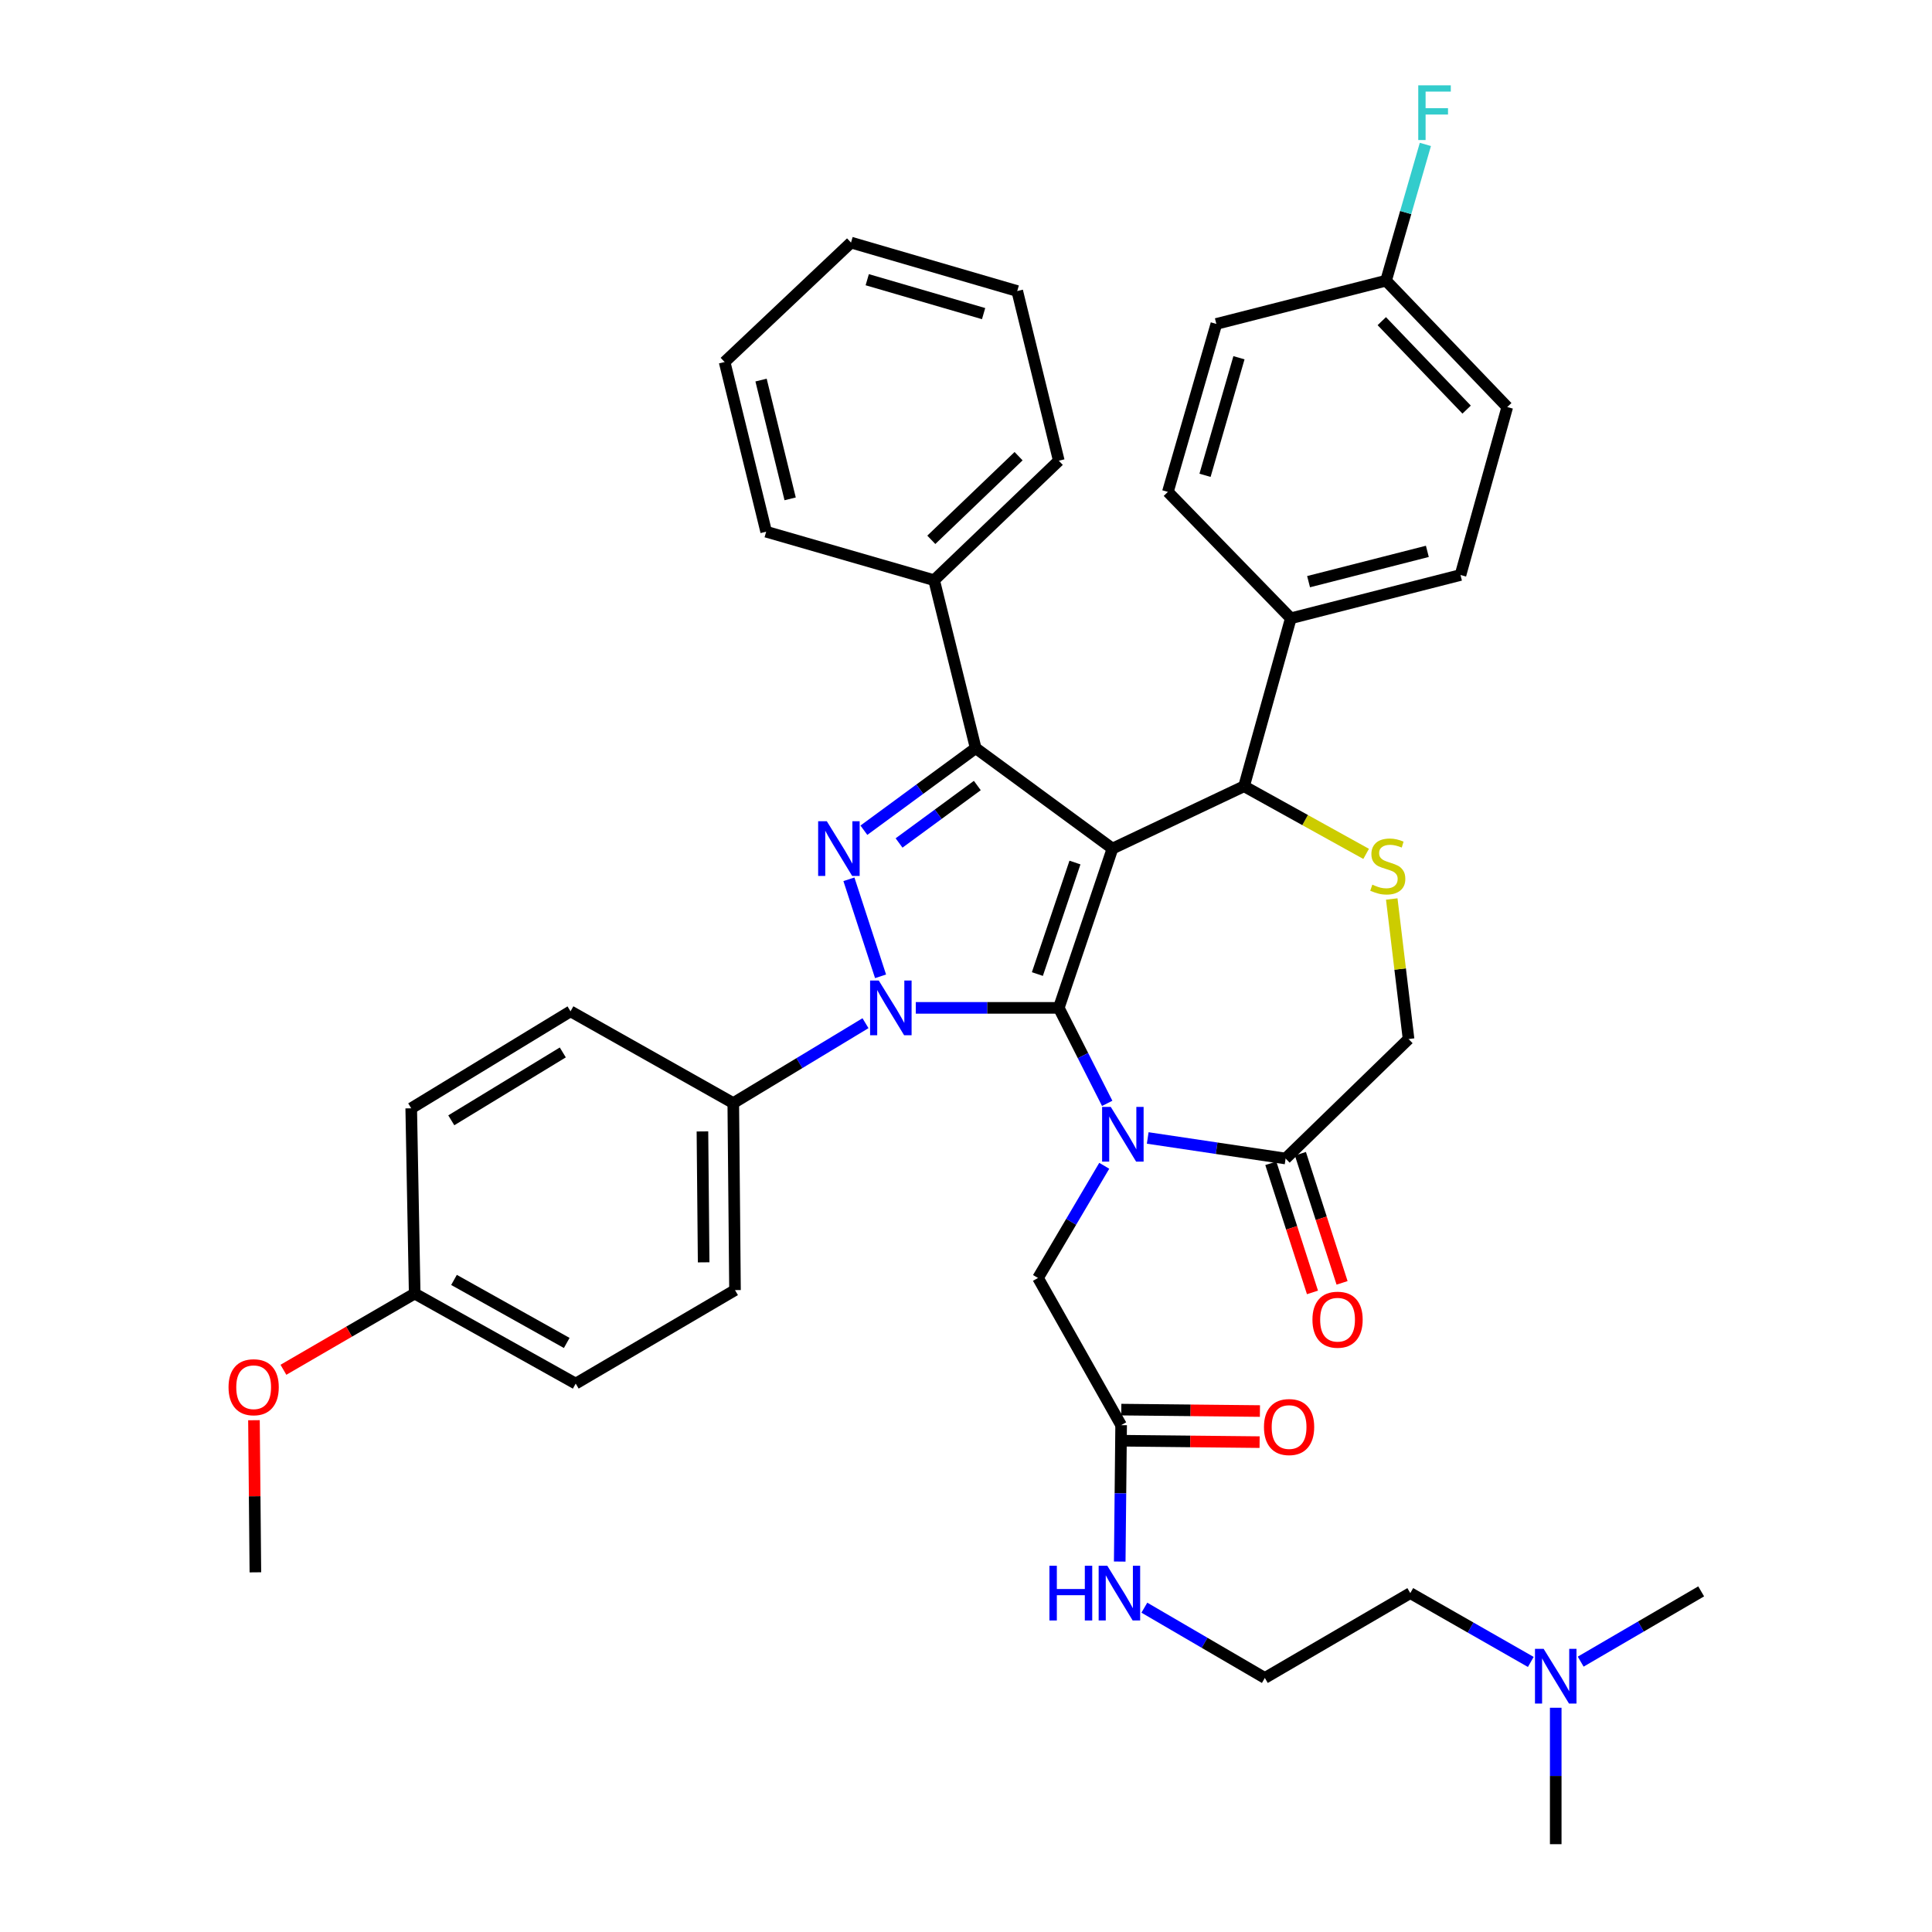 <?xml version='1.0' encoding='iso-8859-1'?>
<svg version='1.1' baseProfile='full'
              xmlns='http://www.w3.org/2000/svg'
                      xmlns:rdkit='http://www.rdkit.org/xml'
                      xmlns:xlink='http://www.w3.org/1999/xlink'
                  xml:space='preserve'
width='1000px' height='1000px' viewBox='0 0 1000 1000'>
<!-- END OF HEADER -->
<rect style='opacity:1.0;fill:#FFFFFF;stroke:none' width='1000' height='1000' x='0' y='0'> </rect>
<path class='bond-0' d='M 447.978,529.602 L 413.76,550.281' style='fill:none;fill-rule:evenodd;stroke:#0000FF;stroke-width:6px;stroke-linecap:butt;stroke-linejoin:miter;stroke-opacity:1' />
<path class='bond-0' d='M 413.76,550.281 L 379.542,570.959' style='fill:none;fill-rule:evenodd;stroke:#000000;stroke-width:6px;stroke-linecap:butt;stroke-linejoin:miter;stroke-opacity:1' />
<path class='bond-1' d='M 474.014,521.672 L 511.023,521.672' style='fill:none;fill-rule:evenodd;stroke:#0000FF;stroke-width:6px;stroke-linecap:butt;stroke-linejoin:miter;stroke-opacity:1' />
<path class='bond-1' d='M 511.023,521.672 L 548.033,521.672' style='fill:none;fill-rule:evenodd;stroke:#000000;stroke-width:6px;stroke-linecap:butt;stroke-linejoin:miter;stroke-opacity:1' />
<path class='bond-2' d='M 455.776,505.344 L 439.397,455.118' style='fill:none;fill-rule:evenodd;stroke:#0000FF;stroke-width:6px;stroke-linecap:butt;stroke-linejoin:miter;stroke-opacity:1' />
<path class='bond-3' d='M 505.014,387.241 L 483.5,300.308' style='fill:none;fill-rule:evenodd;stroke:#000000;stroke-width:6px;stroke-linecap:butt;stroke-linejoin:miter;stroke-opacity:1' />
<path class='bond-4' d='M 505.014,387.241 L 575.815,439.219' style='fill:none;fill-rule:evenodd;stroke:#000000;stroke-width:6px;stroke-linecap:butt;stroke-linejoin:miter;stroke-opacity:1' />
<path class='bond-5' d='M 505.014,387.241 L 476.081,408.482' style='fill:none;fill-rule:evenodd;stroke:#000000;stroke-width:6px;stroke-linecap:butt;stroke-linejoin:miter;stroke-opacity:1' />
<path class='bond-5' d='M 476.081,408.482 L 447.148,429.723' style='fill:none;fill-rule:evenodd;stroke:#0000FF;stroke-width:6px;stroke-linecap:butt;stroke-linejoin:miter;stroke-opacity:1' />
<path class='bond-5' d='M 505.859,406.587 L 485.606,421.456' style='fill:none;fill-rule:evenodd;stroke:#000000;stroke-width:6px;stroke-linecap:butt;stroke-linejoin:miter;stroke-opacity:1' />
<path class='bond-5' d='M 485.606,421.456 L 465.353,436.325' style='fill:none;fill-rule:evenodd;stroke:#0000FF;stroke-width:6px;stroke-linecap:butt;stroke-linejoin:miter;stroke-opacity:1' />
<path class='bond-6' d='M 792.337,860.222 L 761.15,842.408' style='fill:none;fill-rule:evenodd;stroke:#0000FF;stroke-width:6px;stroke-linecap:butt;stroke-linejoin:miter;stroke-opacity:1' />
<path class='bond-6' d='M 761.15,842.408 L 729.963,824.594' style='fill:none;fill-rule:evenodd;stroke:#000000;stroke-width:6px;stroke-linecap:butt;stroke-linejoin:miter;stroke-opacity:1' />
<path class='bond-7' d='M 818.163,860.061 L 849.344,841.876' style='fill:none;fill-rule:evenodd;stroke:#0000FF;stroke-width:6px;stroke-linecap:butt;stroke-linejoin:miter;stroke-opacity:1' />
<path class='bond-7' d='M 849.344,841.876 L 880.525,823.691' style='fill:none;fill-rule:evenodd;stroke:#000000;stroke-width:6px;stroke-linecap:butt;stroke-linejoin:miter;stroke-opacity:1' />
<path class='bond-8' d='M 805.244,883.929 L 805.244,919.237' style='fill:none;fill-rule:evenodd;stroke:#0000FF;stroke-width:6px;stroke-linecap:butt;stroke-linejoin:miter;stroke-opacity:1' />
<path class='bond-8' d='M 805.244,919.237 L 805.244,954.545' style='fill:none;fill-rule:evenodd;stroke:#000000;stroke-width:6px;stroke-linecap:butt;stroke-linejoin:miter;stroke-opacity:1' />
<path class='bond-9' d='M 575.815,439.219 L 548.033,521.672' style='fill:none;fill-rule:evenodd;stroke:#000000;stroke-width:6px;stroke-linecap:butt;stroke-linejoin:miter;stroke-opacity:1' />
<path class='bond-9' d='M 556.395,446.448 L 536.947,504.165' style='fill:none;fill-rule:evenodd;stroke:#000000;stroke-width:6px;stroke-linecap:butt;stroke-linejoin:miter;stroke-opacity:1' />
<path class='bond-10' d='M 575.815,439.219 L 643.925,406.957' style='fill:none;fill-rule:evenodd;stroke:#000000;stroke-width:6px;stroke-linecap:butt;stroke-linejoin:miter;stroke-opacity:1' />
<path class='bond-11' d='M 548.033,521.672 L 560.558,546.384' style='fill:none;fill-rule:evenodd;stroke:#000000;stroke-width:6px;stroke-linecap:butt;stroke-linejoin:miter;stroke-opacity:1' />
<path class='bond-11' d='M 560.558,546.384 L 573.083,571.097' style='fill:none;fill-rule:evenodd;stroke:#0000FF;stroke-width:6px;stroke-linecap:butt;stroke-linejoin:miter;stroke-opacity:1' />
<path class='bond-12' d='M 594.058,589.008 L 629.744,594.326' style='fill:none;fill-rule:evenodd;stroke:#0000FF;stroke-width:6px;stroke-linecap:butt;stroke-linejoin:miter;stroke-opacity:1' />
<path class='bond-12' d='M 629.744,594.326 L 665.43,599.645' style='fill:none;fill-rule:evenodd;stroke:#000000;stroke-width:6px;stroke-linecap:butt;stroke-linejoin:miter;stroke-opacity:1' />
<path class='bond-13' d='M 571.555,603.41 L 554.415,632.444' style='fill:none;fill-rule:evenodd;stroke:#0000FF;stroke-width:6px;stroke-linecap:butt;stroke-linejoin:miter;stroke-opacity:1' />
<path class='bond-13' d='M 554.415,632.444 L 537.276,661.477' style='fill:none;fill-rule:evenodd;stroke:#000000;stroke-width:6px;stroke-linecap:butt;stroke-linejoin:miter;stroke-opacity:1' />
<path class='bond-14' d='M 665.43,599.645 L 729.069,537.803' style='fill:none;fill-rule:evenodd;stroke:#000000;stroke-width:6px;stroke-linecap:butt;stroke-linejoin:miter;stroke-opacity:1' />
<path class='bond-15' d='M 657.771,602.115 L 668.552,635.534' style='fill:none;fill-rule:evenodd;stroke:#000000;stroke-width:6px;stroke-linecap:butt;stroke-linejoin:miter;stroke-opacity:1' />
<path class='bond-15' d='M 668.552,635.534 L 679.333,668.953' style='fill:none;fill-rule:evenodd;stroke:#FF0000;stroke-width:6px;stroke-linecap:butt;stroke-linejoin:miter;stroke-opacity:1' />
<path class='bond-15' d='M 673.089,597.174 L 683.87,630.592' style='fill:none;fill-rule:evenodd;stroke:#000000;stroke-width:6px;stroke-linecap:butt;stroke-linejoin:miter;stroke-opacity:1' />
<path class='bond-15' d='M 683.87,630.592 L 694.651,664.011' style='fill:none;fill-rule:evenodd;stroke:#FF0000;stroke-width:6px;stroke-linecap:butt;stroke-linejoin:miter;stroke-opacity:1' />
<path class='bond-16' d='M 729.069,537.803 L 724.719,501.559' style='fill:none;fill-rule:evenodd;stroke:#000000;stroke-width:6px;stroke-linecap:butt;stroke-linejoin:miter;stroke-opacity:1' />
<path class='bond-16' d='M 724.719,501.559 L 720.369,465.316' style='fill:none;fill-rule:evenodd;stroke:#CCCC00;stroke-width:6px;stroke-linecap:butt;stroke-linejoin:miter;stroke-opacity:1' />
<path class='bond-17' d='M 707.106,441.969 L 675.515,424.463' style='fill:none;fill-rule:evenodd;stroke:#CCCC00;stroke-width:6px;stroke-linecap:butt;stroke-linejoin:miter;stroke-opacity:1' />
<path class='bond-17' d='M 675.515,424.463 L 643.925,406.957' style='fill:none;fill-rule:evenodd;stroke:#000000;stroke-width:6px;stroke-linecap:butt;stroke-linejoin:miter;stroke-opacity:1' />
<path class='bond-18' d='M 643.925,406.957 L 668.121,320.025' style='fill:none;fill-rule:evenodd;stroke:#000000;stroke-width:6px;stroke-linecap:butt;stroke-linejoin:miter;stroke-opacity:1' />
<path class='bond-19' d='M 537.276,661.477 L 580.295,737.662' style='fill:none;fill-rule:evenodd;stroke:#000000;stroke-width:6px;stroke-linecap:butt;stroke-linejoin:miter;stroke-opacity:1' />
<path class='bond-20' d='M 580.212,745.709 L 616.092,746.078' style='fill:none;fill-rule:evenodd;stroke:#000000;stroke-width:6px;stroke-linecap:butt;stroke-linejoin:miter;stroke-opacity:1' />
<path class='bond-20' d='M 616.092,746.078 L 651.971,746.447' style='fill:none;fill-rule:evenodd;stroke:#FF0000;stroke-width:6px;stroke-linecap:butt;stroke-linejoin:miter;stroke-opacity:1' />
<path class='bond-20' d='M 580.378,729.614 L 616.257,729.983' style='fill:none;fill-rule:evenodd;stroke:#000000;stroke-width:6px;stroke-linecap:butt;stroke-linejoin:miter;stroke-opacity:1' />
<path class='bond-20' d='M 616.257,729.983 L 652.137,730.353' style='fill:none;fill-rule:evenodd;stroke:#FF0000;stroke-width:6px;stroke-linecap:butt;stroke-linejoin:miter;stroke-opacity:1' />
<path class='bond-21' d='M 580.295,737.662 L 579.932,772.961' style='fill:none;fill-rule:evenodd;stroke:#000000;stroke-width:6px;stroke-linecap:butt;stroke-linejoin:miter;stroke-opacity:1' />
<path class='bond-21' d='M 579.932,772.961 L 579.569,808.261' style='fill:none;fill-rule:evenodd;stroke:#0000FF;stroke-width:6px;stroke-linecap:butt;stroke-linejoin:miter;stroke-opacity:1' />
<path class='bond-22' d='M 592.32,832.13 L 623.501,850.319' style='fill:none;fill-rule:evenodd;stroke:#0000FF;stroke-width:6px;stroke-linecap:butt;stroke-linejoin:miter;stroke-opacity:1' />
<path class='bond-22' d='M 623.501,850.319 L 654.682,868.507' style='fill:none;fill-rule:evenodd;stroke:#000000;stroke-width:6px;stroke-linecap:butt;stroke-linejoin:miter;stroke-opacity:1' />
<path class='bond-23' d='M 729.963,824.594 L 654.682,868.507' style='fill:none;fill-rule:evenodd;stroke:#000000;stroke-width:6px;stroke-linecap:butt;stroke-linejoin:miter;stroke-opacity:1' />
<path class='bond-24' d='M 717.418,145.275 L 780.154,210.684' style='fill:none;fill-rule:evenodd;stroke:#000000;stroke-width:6px;stroke-linecap:butt;stroke-linejoin:miter;stroke-opacity:1' />
<path class='bond-24' d='M 715.212,166.228 L 759.127,212.014' style='fill:none;fill-rule:evenodd;stroke:#000000;stroke-width:6px;stroke-linecap:butt;stroke-linejoin:miter;stroke-opacity:1' />
<path class='bond-25' d='M 717.418,145.275 L 727.594,110.011' style='fill:none;fill-rule:evenodd;stroke:#000000;stroke-width:6px;stroke-linecap:butt;stroke-linejoin:miter;stroke-opacity:1' />
<path class='bond-25' d='M 727.594,110.011 L 737.77,74.747' style='fill:none;fill-rule:evenodd;stroke:#33CCCC;stroke-width:6px;stroke-linecap:butt;stroke-linejoin:miter;stroke-opacity:1' />
<path class='bond-26' d='M 717.418,145.275 L 629.582,167.665' style='fill:none;fill-rule:evenodd;stroke:#000000;stroke-width:6px;stroke-linecap:butt;stroke-linejoin:miter;stroke-opacity:1' />
<path class='bond-27' d='M 668.121,320.025 L 755.948,297.617' style='fill:none;fill-rule:evenodd;stroke:#000000;stroke-width:6px;stroke-linecap:butt;stroke-linejoin:miter;stroke-opacity:1' />
<path class='bond-27' d='M 677.316,301.068 L 738.795,285.382' style='fill:none;fill-rule:evenodd;stroke:#000000;stroke-width:6px;stroke-linecap:butt;stroke-linejoin:miter;stroke-opacity:1' />
<path class='bond-28' d='M 668.121,320.025 L 604.491,254.598' style='fill:none;fill-rule:evenodd;stroke:#000000;stroke-width:6px;stroke-linecap:butt;stroke-linejoin:miter;stroke-opacity:1' />
<path class='bond-29' d='M 379.542,570.959 L 380.436,667.754' style='fill:none;fill-rule:evenodd;stroke:#000000;stroke-width:6px;stroke-linecap:butt;stroke-linejoin:miter;stroke-opacity:1' />
<path class='bond-29' d='M 363.582,585.627 L 364.208,653.384' style='fill:none;fill-rule:evenodd;stroke:#000000;stroke-width:6px;stroke-linecap:butt;stroke-linejoin:miter;stroke-opacity:1' />
<path class='bond-30' d='M 379.542,570.959 L 295.301,523.46' style='fill:none;fill-rule:evenodd;stroke:#000000;stroke-width:6px;stroke-linecap:butt;stroke-linejoin:miter;stroke-opacity:1' />
<path class='bond-31' d='M 214.637,669.543 L 297.984,716.148' style='fill:none;fill-rule:evenodd;stroke:#000000;stroke-width:6px;stroke-linecap:butt;stroke-linejoin:miter;stroke-opacity:1' />
<path class='bond-31' d='M 234.994,662.485 L 293.337,695.109' style='fill:none;fill-rule:evenodd;stroke:#000000;stroke-width:6px;stroke-linecap:butt;stroke-linejoin:miter;stroke-opacity:1' />
<path class='bond-32' d='M 214.637,669.543 L 180.669,689.269' style='fill:none;fill-rule:evenodd;stroke:#000000;stroke-width:6px;stroke-linecap:butt;stroke-linejoin:miter;stroke-opacity:1' />
<path class='bond-32' d='M 180.669,689.269 L 146.7,708.996' style='fill:none;fill-rule:evenodd;stroke:#FF0000;stroke-width:6px;stroke-linecap:butt;stroke-linejoin:miter;stroke-opacity:1' />
<path class='bond-33' d='M 214.637,669.543 L 212.849,573.651' style='fill:none;fill-rule:evenodd;stroke:#000000;stroke-width:6px;stroke-linecap:butt;stroke-linejoin:miter;stroke-opacity:1' />
<path class='bond-34' d='M 483.5,300.308 L 548.033,238.467' style='fill:none;fill-rule:evenodd;stroke:#000000;stroke-width:6px;stroke-linecap:butt;stroke-linejoin:miter;stroke-opacity:1' />
<path class='bond-34' d='M 482.044,279.411 L 527.217,236.122' style='fill:none;fill-rule:evenodd;stroke:#000000;stroke-width:6px;stroke-linecap:butt;stroke-linejoin:miter;stroke-opacity:1' />
<path class='bond-35' d='M 483.5,300.308 L 396.567,275.209' style='fill:none;fill-rule:evenodd;stroke:#000000;stroke-width:6px;stroke-linecap:butt;stroke-linejoin:miter;stroke-opacity:1' />
<path class='bond-36' d='M 548.033,238.467 L 526.519,150.64' style='fill:none;fill-rule:evenodd;stroke:#000000;stroke-width:6px;stroke-linecap:butt;stroke-linejoin:miter;stroke-opacity:1' />
<path class='bond-37' d='M 396.567,275.209 L 375.062,187.382' style='fill:none;fill-rule:evenodd;stroke:#000000;stroke-width:6px;stroke-linecap:butt;stroke-linejoin:miter;stroke-opacity:1' />
<path class='bond-37' d='M 408.975,258.207 L 393.921,196.728' style='fill:none;fill-rule:evenodd;stroke:#000000;stroke-width:6px;stroke-linecap:butt;stroke-linejoin:miter;stroke-opacity:1' />
<path class='bond-38' d='M 526.519,150.64 L 440.481,125.558' style='fill:none;fill-rule:evenodd;stroke:#000000;stroke-width:6px;stroke-linecap:butt;stroke-linejoin:miter;stroke-opacity:1' />
<path class='bond-38' d='M 509.109,162.33 L 448.882,144.773' style='fill:none;fill-rule:evenodd;stroke:#000000;stroke-width:6px;stroke-linecap:butt;stroke-linejoin:miter;stroke-opacity:1' />
<path class='bond-39' d='M 375.062,187.382 L 440.481,125.558' style='fill:none;fill-rule:evenodd;stroke:#000000;stroke-width:6px;stroke-linecap:butt;stroke-linejoin:miter;stroke-opacity:1' />
<path class='bond-40' d='M 380.436,667.754 L 297.984,716.148' style='fill:none;fill-rule:evenodd;stroke:#000000;stroke-width:6px;stroke-linecap:butt;stroke-linejoin:miter;stroke-opacity:1' />
<path class='bond-41' d='M 295.301,523.46 L 212.849,573.651' style='fill:none;fill-rule:evenodd;stroke:#000000;stroke-width:6px;stroke-linecap:butt;stroke-linejoin:miter;stroke-opacity:1' />
<path class='bond-41' d='M 291.302,544.737 L 233.586,579.871' style='fill:none;fill-rule:evenodd;stroke:#000000;stroke-width:6px;stroke-linecap:butt;stroke-linejoin:miter;stroke-opacity:1' />
<path class='bond-42' d='M 131.45,735.102 L 131.817,774.47' style='fill:none;fill-rule:evenodd;stroke:#FF0000;stroke-width:6px;stroke-linecap:butt;stroke-linejoin:miter;stroke-opacity:1' />
<path class='bond-42' d='M 131.817,774.47 L 132.185,813.837' style='fill:none;fill-rule:evenodd;stroke:#000000;stroke-width:6px;stroke-linecap:butt;stroke-linejoin:miter;stroke-opacity:1' />
<path class='bond-43' d='M 780.154,210.684 L 755.948,297.617' style='fill:none;fill-rule:evenodd;stroke:#000000;stroke-width:6px;stroke-linecap:butt;stroke-linejoin:miter;stroke-opacity:1' />
<path class='bond-44' d='M 629.582,167.665 L 604.491,254.598' style='fill:none;fill-rule:evenodd;stroke:#000000;stroke-width:6px;stroke-linecap:butt;stroke-linejoin:miter;stroke-opacity:1' />
<path class='bond-44' d='M 641.283,185.168 L 623.719,246.021' style='fill:none;fill-rule:evenodd;stroke:#000000;stroke-width:6px;stroke-linecap:butt;stroke-linejoin:miter;stroke-opacity:1' />
<path  class='atom-0' d='M 454.84 507.512
L 464.12 522.512
Q 465.04 523.992, 466.52 526.672
Q 468 529.352, 468.08 529.512
L 468.08 507.512
L 471.84 507.512
L 471.84 535.832
L 467.96 535.832
L 458 519.432
Q 456.84 517.512, 455.6 515.312
Q 454.4 513.112, 454.04 512.432
L 454.04 535.832
L 450.36 535.832
L 450.36 507.512
L 454.84 507.512
' fill='#0000FF'/>
<path  class='atom-2' d='M 427.952 425.059
L 437.232 440.059
Q 438.152 441.539, 439.632 444.219
Q 441.112 446.899, 441.192 447.059
L 441.192 425.059
L 444.952 425.059
L 444.952 453.379
L 441.072 453.379
L 431.112 436.979
Q 429.952 435.059, 428.712 432.859
Q 427.512 430.659, 427.152 429.979
L 427.152 453.379
L 423.472 453.379
L 423.472 425.059
L 427.952 425.059
' fill='#0000FF'/>
<path  class='atom-3' d='M 798.984 853.435
L 808.264 868.435
Q 809.184 869.915, 810.664 872.595
Q 812.144 875.275, 812.224 875.435
L 812.224 853.435
L 815.984 853.435
L 815.984 881.755
L 812.104 881.755
L 802.144 865.355
Q 800.984 863.435, 799.744 861.235
Q 798.544 859.035, 798.184 858.355
L 798.184 881.755
L 794.504 881.755
L 794.504 853.435
L 798.984 853.435
' fill='#0000FF'/>
<path  class='atom-6' d='M 574.929 572.93
L 584.209 587.93
Q 585.129 589.41, 586.609 592.09
Q 588.089 594.77, 588.169 594.93
L 588.169 572.93
L 591.929 572.93
L 591.929 601.25
L 588.049 601.25
L 578.089 584.85
Q 576.929 582.93, 575.689 580.73
Q 574.489 578.53, 574.129 577.85
L 574.129 601.25
L 570.449 601.25
L 570.449 572.93
L 574.929 572.93
' fill='#0000FF'/>
<path  class='atom-9' d='M 710.312 457.899
Q 710.632 458.019, 711.952 458.579
Q 713.272 459.139, 714.712 459.499
Q 716.192 459.819, 717.632 459.819
Q 720.312 459.819, 721.872 458.539
Q 723.432 457.219, 723.432 454.939
Q 723.432 453.379, 722.632 452.419
Q 721.872 451.459, 720.672 450.939
Q 719.472 450.419, 717.472 449.819
Q 714.952 449.059, 713.432 448.339
Q 711.952 447.619, 710.872 446.099
Q 709.832 444.579, 709.832 442.019
Q 709.832 438.459, 712.232 436.259
Q 714.672 434.059, 719.472 434.059
Q 722.752 434.059, 726.472 435.619
L 725.552 438.699
Q 722.152 437.299, 719.592 437.299
Q 716.832 437.299, 715.312 438.459
Q 713.792 439.579, 713.832 441.539
Q 713.832 443.059, 714.592 443.979
Q 715.392 444.899, 716.512 445.419
Q 717.672 445.939, 719.592 446.539
Q 722.152 447.339, 723.672 448.139
Q 725.192 448.939, 726.272 450.579
Q 727.392 452.179, 727.392 454.939
Q 727.392 458.859, 724.752 460.979
Q 722.152 463.059, 717.792 463.059
Q 715.272 463.059, 713.352 462.499
Q 711.472 461.979, 709.232 461.059
L 710.312 457.899
' fill='#CCCC00'/>
<path  class='atom-11' d='M 679.318 683.071
Q 679.318 676.271, 682.678 672.471
Q 686.038 668.671, 692.318 668.671
Q 698.598 668.671, 701.958 672.471
Q 705.318 676.271, 705.318 683.071
Q 705.318 689.951, 701.918 693.871
Q 698.518 697.751, 692.318 697.751
Q 686.078 697.751, 682.678 693.871
Q 679.318 689.991, 679.318 683.071
M 692.318 694.551
Q 696.638 694.551, 698.958 691.671
Q 701.318 688.751, 701.318 683.071
Q 701.318 677.511, 698.958 674.711
Q 696.638 671.871, 692.318 671.871
Q 687.998 671.871, 685.638 674.671
Q 683.318 677.471, 683.318 683.071
Q 683.318 688.791, 685.638 691.671
Q 687.998 694.551, 692.318 694.551
' fill='#FF0000'/>
<path  class='atom-14' d='M 654.227 738.636
Q 654.227 731.836, 657.587 728.036
Q 660.947 724.236, 667.227 724.236
Q 673.507 724.236, 676.867 728.036
Q 680.227 731.836, 680.227 738.636
Q 680.227 745.516, 676.827 749.436
Q 673.427 753.316, 667.227 753.316
Q 660.987 753.316, 657.587 749.436
Q 654.227 745.556, 654.227 738.636
M 667.227 750.116
Q 671.547 750.116, 673.867 747.236
Q 676.227 744.316, 676.227 738.636
Q 676.227 733.076, 673.867 730.276
Q 671.547 727.436, 667.227 727.436
Q 662.907 727.436, 660.547 730.236
Q 658.227 733.036, 658.227 738.636
Q 658.227 744.356, 660.547 747.236
Q 662.907 750.116, 667.227 750.116
' fill='#FF0000'/>
<path  class='atom-15' d='M 543.181 810.434
L 547.021 810.434
L 547.021 822.474
L 561.501 822.474
L 561.501 810.434
L 565.341 810.434
L 565.341 838.754
L 561.501 838.754
L 561.501 825.674
L 547.021 825.674
L 547.021 838.754
L 543.181 838.754
L 543.181 810.434
' fill='#0000FF'/>
<path  class='atom-15' d='M 573.141 810.434
L 582.421 825.434
Q 583.341 826.914, 584.821 829.594
Q 586.301 832.274, 586.381 832.434
L 586.381 810.434
L 590.141 810.434
L 590.141 838.754
L 586.261 838.754
L 576.301 822.354
Q 575.141 820.434, 573.901 818.234
Q 572.701 816.034, 572.341 815.354
L 572.341 838.754
L 568.661 838.754
L 568.661 810.434
L 573.141 810.434
' fill='#0000FF'/>
<path  class='atom-21' d='M 734.088 44.165
L 750.928 44.165
L 750.928 47.405
L 737.888 47.405
L 737.888 56.005
L 749.488 56.005
L 749.488 59.285
L 737.888 59.285
L 737.888 72.485
L 734.088 72.485
L 734.088 44.165
' fill='#33CCCC'/>
<path  class='atom-34' d='M 118.29 718.025
Q 118.29 711.225, 121.65 707.425
Q 125.01 703.625, 131.29 703.625
Q 137.57 703.625, 140.93 707.425
Q 144.29 711.225, 144.29 718.025
Q 144.29 724.905, 140.89 728.825
Q 137.49 732.705, 131.29 732.705
Q 125.05 732.705, 121.65 728.825
Q 118.29 724.945, 118.29 718.025
M 131.29 729.505
Q 135.61 729.505, 137.93 726.625
Q 140.29 723.705, 140.29 718.025
Q 140.29 712.465, 137.93 709.665
Q 135.61 706.825, 131.29 706.825
Q 126.97 706.825, 124.61 709.625
Q 122.29 712.425, 122.29 718.025
Q 122.29 723.745, 124.61 726.625
Q 126.97 729.505, 131.29 729.505
' fill='#FF0000'/>
</svg>
